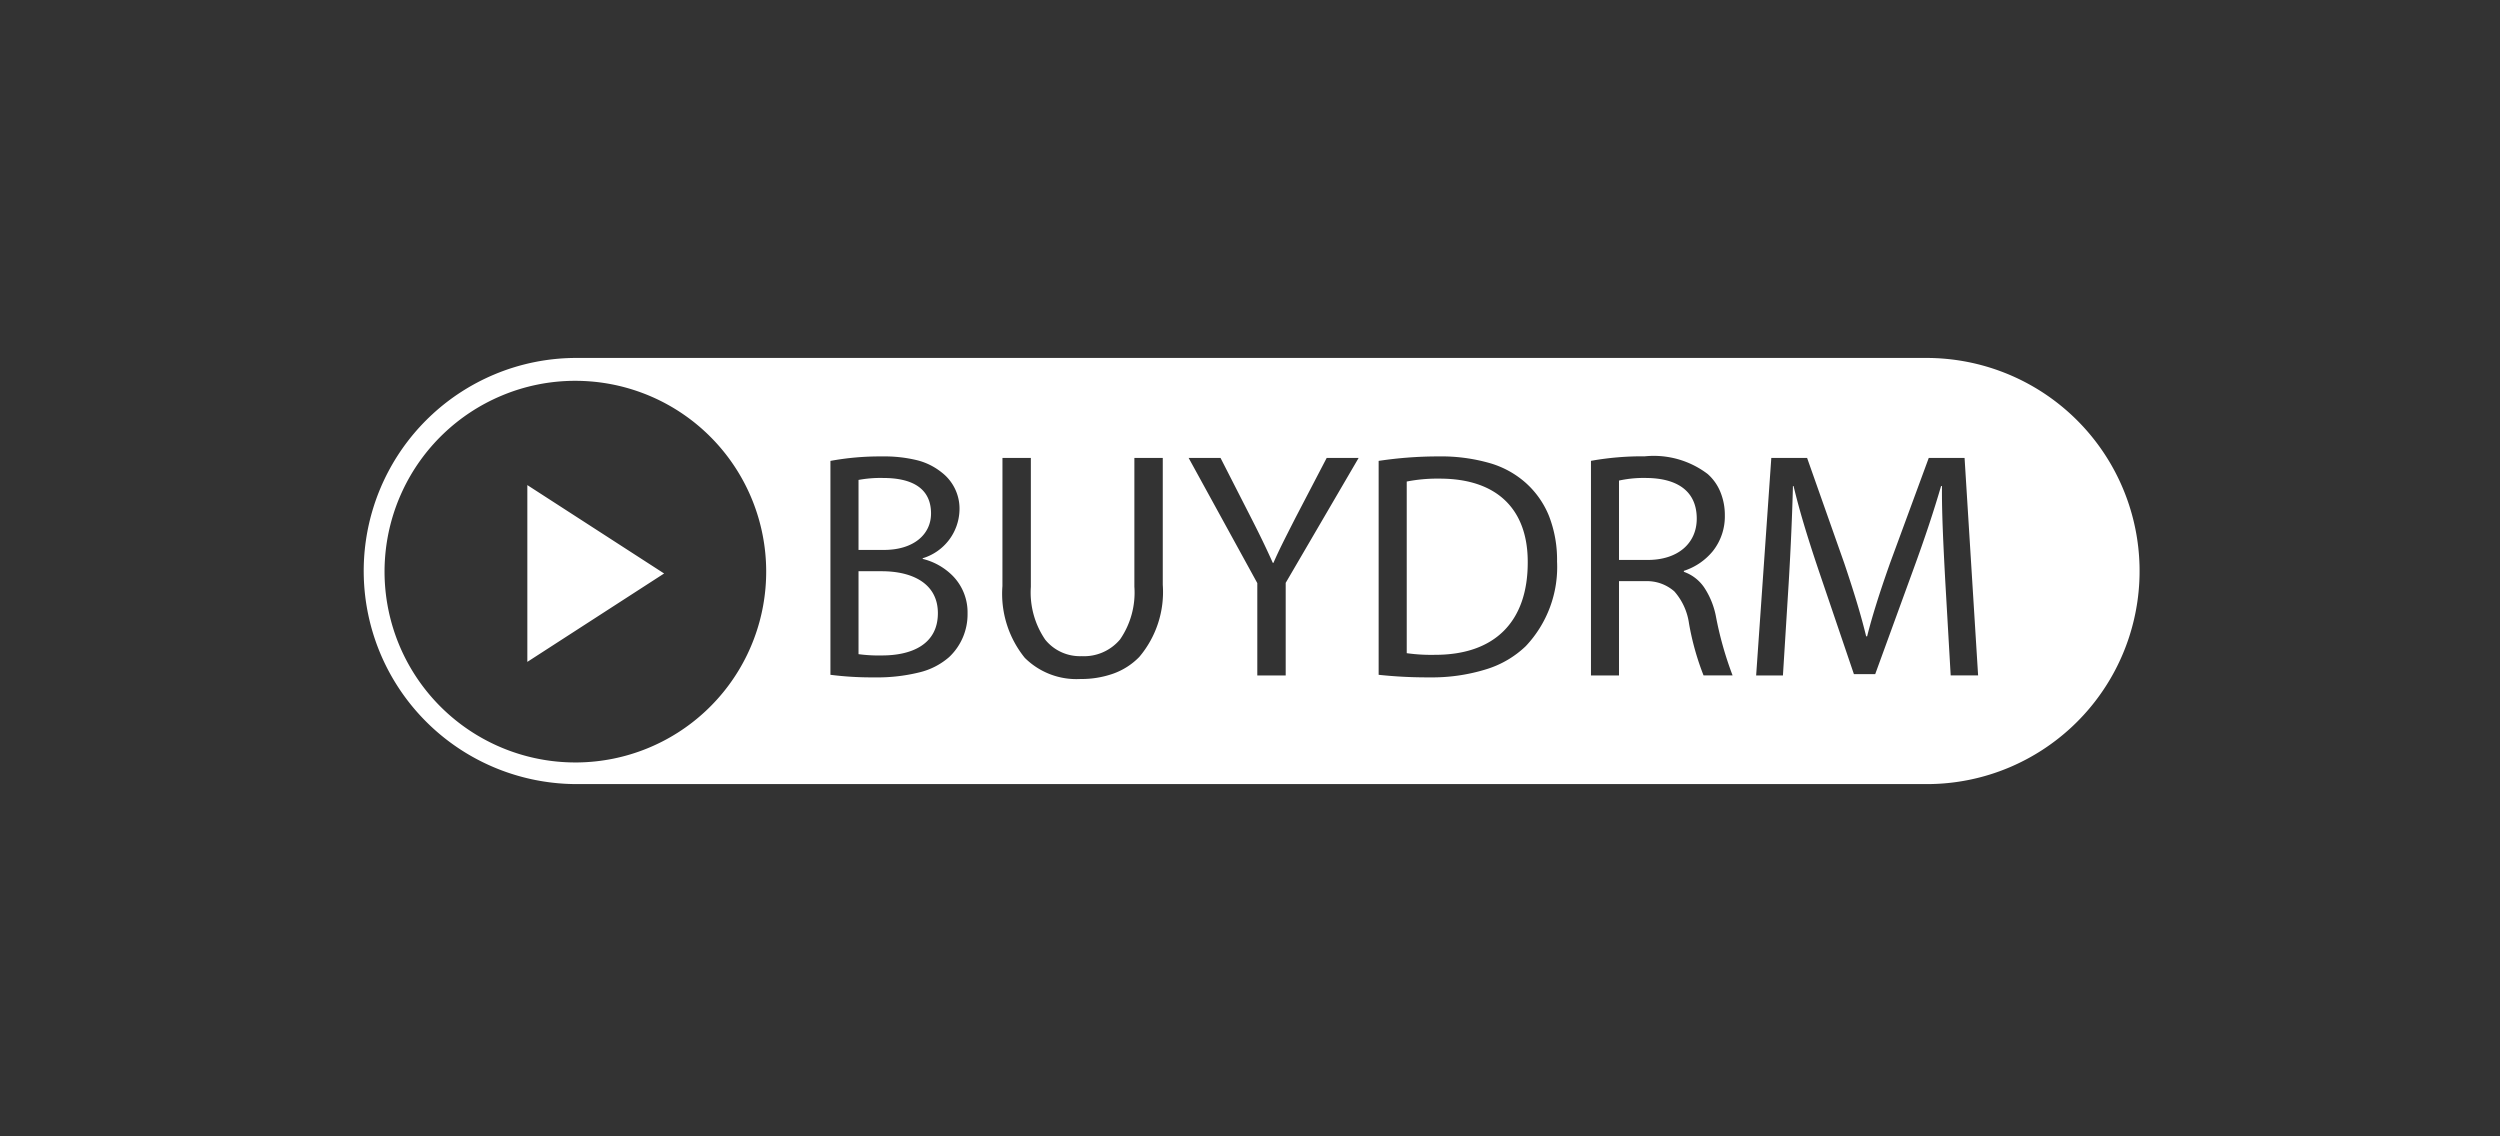 <?xml version="1.0" encoding="UTF-8"?><svg xmlns="http://www.w3.org/2000/svg" width="140" height="63.636" viewBox="0 0 140 63.636"><rect x="0" y="0" width="140" height="63.636" fill="#333333" stroke="none"/><rect width="140" height="63.636" fill="none"/><path d="M11.932,23.864A11.935,11.935,0,0,1,7.287.938,11.861,11.861,0,0,1,11.932,0H87.525A11.935,11.935,0,0,1,92.17,22.926a11.861,11.861,0,0,1-4.645.938ZM7.711,2.118a10.686,10.686,0,1,0,4.146-.837A10.61,10.61,0,0,0,7.711,2.118ZM35.772,12.775a5.7,5.7,0,0,0,1.251,4.018,4.1,4.1,0,0,0,3.121,1.186,5.352,5.352,0,0,0,1.833-.3,3.827,3.827,0,0,0,1.46-.937,5.627,5.627,0,0,0,1.314-4.04V5.6h-1.59v7.209a4.63,4.63,0,0,1-.8,2.952A2.632,2.632,0,0,1,40.2,16.7a2.5,2.5,0,0,1-2.028-.919,4.678,4.678,0,0,1-.808-2.965V5.6h-1.59Zm21.068-7.01V17.744a25.632,25.632,0,0,0,2.855.144,10.218,10.218,0,0,0,3.153-.449,5.533,5.533,0,0,0,2.231-1.3A6.451,6.451,0,0,0,66.831,11.4a6.767,6.767,0,0,0-.452-2.552,5,5,0,0,0-1.265-1.82A5.192,5.192,0,0,0,63.1,5.9a9.862,9.862,0,0,0-2.913-.386A22.446,22.446,0,0,0,56.839,5.765Zm-30.7,0V17.744a18.222,18.222,0,0,0,2.439.144,9.8,9.8,0,0,0,2.532-.278,3.924,3.924,0,0,0,1.678-.86,3.285,3.285,0,0,0,1.03-2.439,2.917,2.917,0,0,0-.822-2.1,3.569,3.569,0,0,0-1.69-.958v-.036a2.9,2.9,0,0,0,2.06-2.674A2.559,2.559,0,0,0,32.356,6.4a3.583,3.583,0,0,0-1.366-.673,7.755,7.755,0,0,0-1.976-.212A15.272,15.272,0,0,0,26.141,5.765ZM88.333,7.174h.054c-.018,1.517.092,3.589.18,5.254v0l.307,5.348H90.41L89.652,5.6H87.646l-2.168,5.891c-.611,1.731-1.007,3-1.283,4.1h-.054c-.276-1.137-.655-2.4-1.228-4.1L80.834,5.6H78.829L77.98,17.78h1.5l.325-5.222c.112-1.882.2-3.894.235-5.384h.036c.306,1.29.741,2.75,1.409,4.734l1.97,5.8h1.192L86.8,11.8c.624-1.707,1.127-3.22,1.536-4.625h0ZM70.3,12.5h1.481a2.321,2.321,0,0,1,1.619.574,3.426,3.426,0,0,1,.82,1.793,14.974,14.974,0,0,0,.814,2.909H76.66a19.522,19.522,0,0,1-.94-3.342,4.454,4.454,0,0,0-.65-1.581,2.3,2.3,0,0,0-1.138-.876v-.054a3.475,3.475,0,0,0,1.629-1.113,3.13,3.13,0,0,0,.666-1.995,3.4,3.4,0,0,0-.248-1.305,2.705,2.705,0,0,0-.709-1.007,4.984,4.984,0,0,0-3.523-.994,16.291,16.291,0,0,0-3.017.253V17.78H70.3V12.5h0Zm-20.255.109V17.78h1.59V12.595L55.719,5.6H53.93L52.177,8.963,52,9.311c-.4.789-.751,1.47-1.051,2.164h-.036c-.351-.786-.7-1.513-1.21-2.511L47.986,5.6H46.2ZM9.167,12.07V7.12l7.659,4.95-7.659,4.95Zm18.546,4.517V11.944h1.3c1.716,0,3.144.686,3.144,2.349,0,1.771-1.5,2.367-3.126,2.367A8.413,8.413,0,0,1,27.713,16.588Zm30.7-.054V6.921a8.922,8.922,0,0,1,1.843-.163c3.324,0,4.95,1.825,4.933,4.7,0,3.289-1.825,5.167-5.185,5.167A9.946,9.946,0,0,1,58.411,16.533ZM70.3,11.312V6.867a6.476,6.476,0,0,1,1.554-.145c1.662.018,2.8.7,2.8,2.277,0,1.391-1.066,2.313-2.747,2.313Zm-42.587-.56V6.831A6.749,6.749,0,0,1,29.1,6.722c1.59,0,2.674.56,2.674,1.988,0,1.174-.976,2.041-2.638,2.041Z" transform="translate(20.364 20.045)" fill="#fff"/></svg>